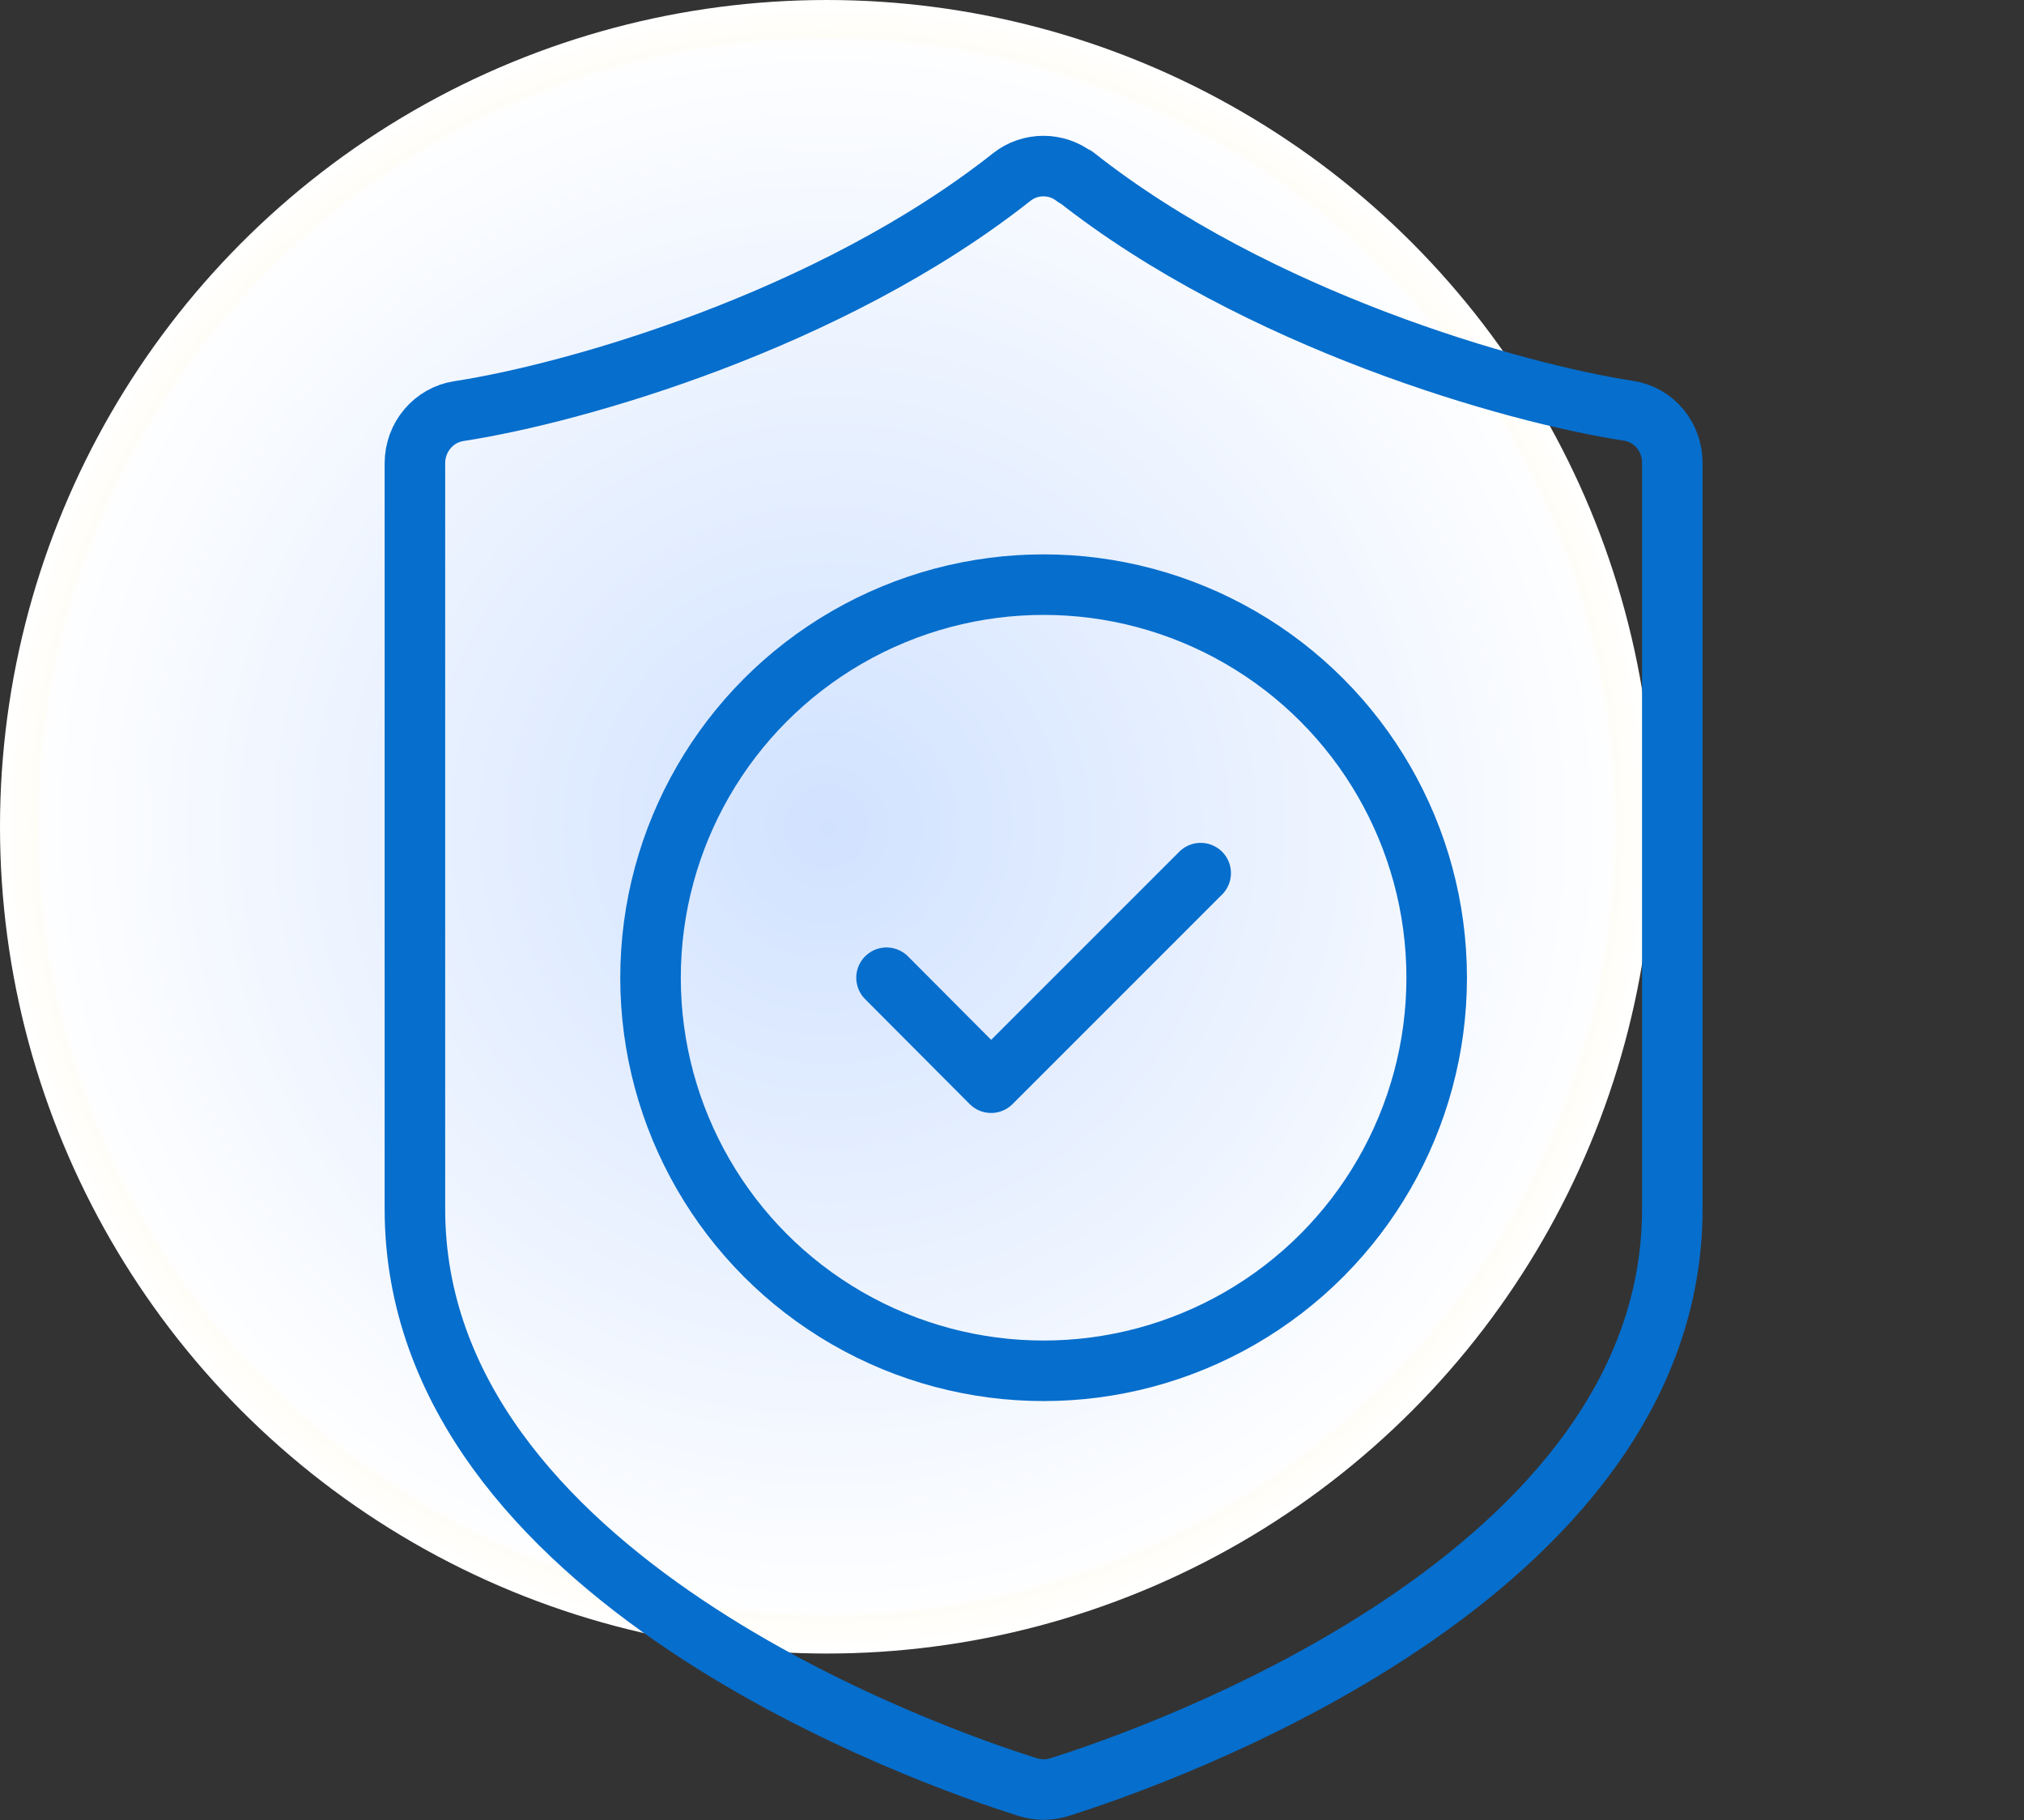 <?xml version="1.0" encoding="UTF-8"?><svg id="Layer_2" xmlns="http://www.w3.org/2000/svg" xmlns:xlink="http://www.w3.org/1999/xlink" viewBox="0 0 52.83 47.51"><rect x="0" y="0" width="52.83" height="47.51" fill="#333333" stroke="none"/><defs><style>.cls-1,.cls-2{fill:none;}.cls-2{stroke:#066ecc;stroke-linecap:round;stroke-linejoin:round;stroke-width:1.58px;}.cls-3{fill:url(#radial-gradient);stroke:url(#radial-gradient-2);stroke-miterlimit:10;}</style><radialGradient id="radial-gradient" cx="21.58" cy="21.58" fx="21.58" fy="21.58" r="21.08" gradientUnits="userSpaceOnUse"><stop offset="0" stop-color="#d1e2ff"/><stop offset="1" stop-color="#fff"/></radialGradient><radialGradient id="radial-gradient-2" cx="21.58" cy="21.58" fx="21.58" fy="21.58" r="21.58" gradientUnits="userSpaceOnUse"><stop offset="0" stop-color="#f6d654"/><stop offset="1" stop-color="#fff"/></radialGradient></defs><g id="Layer_1-2"><circle class="cls-3" cx="21.58" cy="21.58" r="21.08"/><circle class="cls-1" cx="31.75" cy="21.58" r="21.08"/><circle class="cls-2" cx="27.24" cy="25.52" r="10.26"/><polyline class="cls-2" points="23.14 25.52 25.87 28.26 31.34 22.79"/><path class="cls-2" d="M28.07,4.61c4.73,3.74,11.42,5.65,14.43,6.11.67.1,1.15.68,1.15,1.36v19.48c0,9.61-13.49,14.3-16.01,15.09-.26.08-.54.08-.8,0-2.52-.79-16.01-5.48-16.01-15.09V12.09c0-.68.49-1.26,1.15-1.36,3.02-.46,9.7-2.37,14.43-6.11.48-.38,1.17-.38,1.65,0Z"/></g></svg>